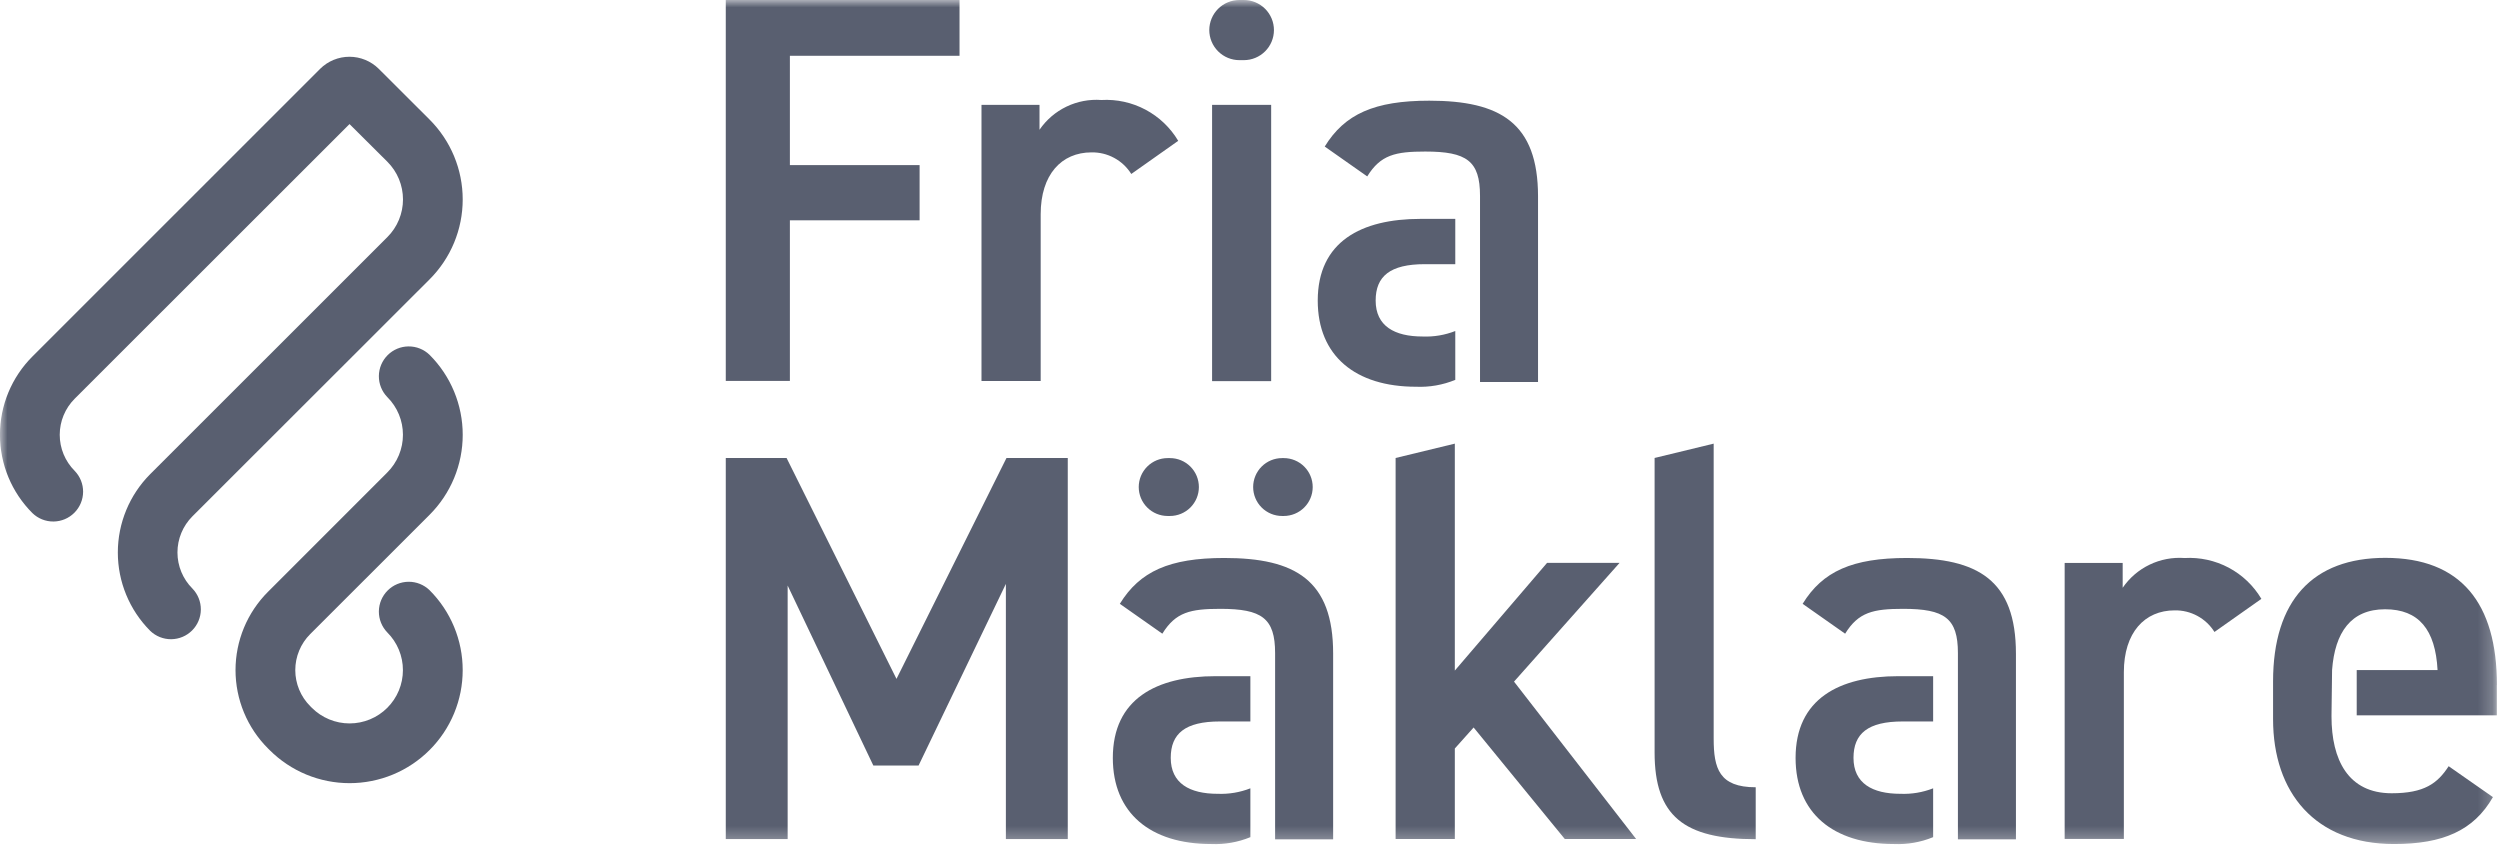 <svg width="168" height="57" viewBox="0 0 168 57" fill="none" xmlns="http://www.w3.org/2000/svg">
<g clip-path="url(#clip0_1_9)">
<mask id="mask0_1_9" style="mask-type:luminance" maskUnits="userSpaceOnUse" x="0" y="0" width="168" height="57">
<path d="M167.793 0H0V56.715H167.793V0Z" fill="white"/>
</mask>
<g mask="url(#mask0_1_9)">
<g opacity="0.9">
<path d="M64.48 0V3.749H53.08V11.095H61.797V14.805H53.08V25.598H48.772V0H64.48Z" fill="#474E60"/>
<path d="M76.022 11.691C75.74 11.239 75.345 10.867 74.876 10.613C74.407 10.358 73.88 10.23 73.347 10.24C71.338 10.24 69.934 11.722 69.934 14.396V25.601H65.956V7.049H69.855V8.72C70.312 8.052 70.937 7.516 71.667 7.165C72.397 6.814 73.206 6.661 74.013 6.72C75.043 6.661 76.069 6.886 76.979 7.37C77.889 7.854 78.649 8.578 79.176 9.464L76.022 11.691Z" fill="#474E60"/>
<path d="M83.288 0H83.585C84.122 0 84.637 0.213 85.017 0.593C85.396 0.972 85.609 1.486 85.609 2.023C85.608 2.559 85.395 3.072 85.016 3.45C84.636 3.829 84.122 4.042 83.586 4.042H83.289C82.752 4.042 82.237 3.829 81.857 3.449C81.478 3.07 81.264 2.555 81.264 2.019C81.266 1.483 81.479 0.97 81.858 0.591C82.238 0.213 82.752 0 83.288 0ZM81.452 7.047H85.422V25.61H81.452V7.047Z" fill="#474E60"/>
<path d="M60.244 45.621L67.635 30.777H71.754V56.386H67.595V39.238L61.727 51.446H58.689L52.93 39.348V56.386H48.772V30.777H52.858L60.244 45.621Z" fill="#474E60"/>
<path d="M108.835 37.825L101.742 45.805L109.949 56.383H105.155L99.027 48.887L97.764 50.299V56.383H93.785V30.777L97.764 29.812V45.063L103.962 37.826L108.835 37.825Z" fill="#474E60"/>
<path d="M111.181 30.777L115.159 29.812V49.635C115.159 51.642 115.528 52.904 117.984 52.904V56.394C113.158 56.394 111.189 54.833 111.189 50.567V30.773L111.181 30.777Z" fill="#474E60"/>
<path d="M148.812 42.468C148.53 42.016 148.135 41.644 147.666 41.39C147.197 41.135 146.669 41.007 146.136 41.017C144.127 41.017 142.723 42.499 142.723 45.173V56.378H138.745V37.827H142.644V39.498C143.102 38.83 143.727 38.294 144.457 37.944C145.186 37.593 145.995 37.44 146.803 37.499C147.833 37.44 148.858 37.665 149.769 38.148C150.679 38.632 151.439 39.357 151.965 40.243L148.812 42.468Z" fill="#474E60"/>
<path d="M86.158 34.674H86.268C86.784 34.674 87.279 34.469 87.644 34.104C88.009 33.739 88.214 33.245 88.214 32.729C88.214 32.213 88.009 31.718 87.644 31.354C87.279 30.989 86.784 30.784 86.268 30.784H86.158C85.642 30.784 85.147 30.989 84.782 31.354C84.417 31.718 84.212 32.213 84.212 32.729C84.212 33.245 84.417 33.739 84.782 34.104C85.147 34.469 85.642 34.674 86.158 34.674Z" fill="#474E60"/>
<path d="M78.469 34.674H78.619C79.135 34.674 79.63 34.469 79.995 34.104C80.36 33.739 80.565 33.245 80.565 32.729C80.565 32.213 80.36 31.718 79.995 31.354C79.63 30.989 79.135 30.784 78.619 30.784H78.469C77.953 30.784 77.458 30.989 77.094 31.354C76.728 31.718 76.523 32.213 76.523 32.729C76.523 33.245 76.728 33.739 77.094 34.104C77.458 34.469 77.953 34.674 78.469 34.674Z" fill="#474E60"/>
<path d="M84.025 52.975C83.326 53.249 82.578 53.374 81.829 53.344C79.938 53.344 78.674 52.638 78.674 50.929C78.674 49.298 79.639 48.482 81.977 48.482H84.025V45.439H81.686C77.717 45.439 74.782 46.961 74.782 50.932C74.782 54.641 77.308 56.719 81.389 56.719C82.291 56.758 83.19 56.601 84.025 56.257V52.975Z" fill="#474E60"/>
<path d="M82.275 37.496C78.596 37.496 76.594 38.39 75.253 40.577L78.109 42.584C79.004 41.133 79.999 40.914 82.008 40.914C84.793 40.914 85.687 41.541 85.687 43.886V45.447V48.489V54.692V56.401H89.587V43.934C89.596 38.978 87.03 37.496 82.275 37.496Z" fill="#474E60"/>
<path d="M97.795 22.244C97.096 22.518 96.348 22.644 95.598 22.613C93.708 22.613 92.444 21.908 92.444 20.199C92.444 18.567 93.409 17.752 95.746 17.752H97.795V14.709H95.456C91.486 14.709 88.552 16.23 88.552 20.202C88.552 23.911 91.078 25.989 95.159 25.989C96.061 26.028 96.96 25.87 97.795 25.527V22.244Z" fill="#474E60"/>
<path d="M96.045 6.766C92.366 6.766 90.364 7.661 89.022 9.848L91.878 11.855C92.773 10.404 93.769 10.184 95.778 10.184C98.563 10.184 99.457 10.811 99.457 13.157V14.715V17.758V23.961V25.67H103.356V13.204C103.357 8.248 100.8 6.766 96.045 6.766Z" fill="#474E60"/>
<path d="M129.907 52.975C129.208 53.249 128.46 53.374 127.71 53.344C125.82 53.344 124.555 52.638 124.555 50.929C124.555 49.298 125.521 48.482 127.858 48.482H129.907V45.439H127.568C123.598 45.439 120.663 46.961 120.663 50.932C120.663 54.641 123.19 56.719 127.27 56.719C128.173 56.758 129.072 56.601 129.907 56.257V52.975Z" fill="#474E60"/>
<path d="M128.16 37.496C124.48 37.496 122.479 38.39 121.137 40.577L123.993 42.584C124.888 41.133 125.884 40.914 127.893 40.914C130.678 40.914 131.572 41.541 131.572 43.886V45.447V48.489V54.692V56.401H135.471V43.934C135.472 38.978 132.915 37.496 128.16 37.496Z" fill="#474E60"/>
<path d="M167.792 46.027C167.792 40.534 165.375 37.488 160.291 37.488C155.426 37.488 152.75 40.343 152.75 45.8V48.325C152.75 53.265 155.575 56.719 160.879 56.719C164.151 56.719 166.23 55.825 167.524 53.566L164.55 51.489C163.804 52.641 162.917 53.307 160.721 53.307C157.786 53.307 156.677 51.041 156.677 48.148V48.07L156.716 45.02C156.905 42.502 157.979 40.943 160.278 40.943C162.546 40.943 163.66 42.315 163.804 45.028H158.371V48.071H167.786V46.027H167.792Z" fill="#474E60"/>
<path d="M12.931 34.697L28.866 18.775C29.572 18.07 30.133 17.232 30.515 16.311C30.897 15.389 31.094 14.401 31.094 13.404C31.094 12.406 30.897 11.418 30.515 10.497C30.133 9.575 29.572 8.738 28.866 8.033L25.453 4.626C24.93 4.106 24.221 3.814 23.483 3.814C22.744 3.814 22.036 4.106 21.512 4.626L2.178 23.957C1.486 24.648 0.938 25.468 0.563 26.371C0.189 27.273 -0.003 28.241 -0.003 29.218C-0.003 30.195 0.189 31.163 0.563 32.066C0.938 32.969 1.486 33.789 2.178 34.48C2.556 34.847 3.064 35.05 3.592 35.046C4.119 35.042 4.623 34.831 4.996 34.458C5.369 34.085 5.58 33.581 5.585 33.054C5.589 32.527 5.385 32.02 5.018 31.641C4.7 31.323 4.447 30.945 4.275 30.53C4.102 30.114 4.014 29.668 4.014 29.218C4.014 28.768 4.102 28.323 4.275 27.907C4.447 27.491 4.7 27.113 5.018 26.795L23.488 8.338L26.03 10.868C26.363 11.201 26.628 11.595 26.808 12.03C26.988 12.465 27.081 12.931 27.081 13.401C27.081 13.872 26.988 14.338 26.808 14.772C26.628 15.207 26.363 15.602 26.03 15.934L10.09 31.866C8.699 33.264 7.918 35.156 7.918 37.128C7.918 39.099 8.699 40.991 10.09 42.389C10.469 42.756 10.977 42.959 11.504 42.955C12.031 42.951 12.536 42.74 12.909 42.367C13.282 41.995 13.493 41.49 13.497 40.964C13.501 40.437 13.298 39.929 12.931 39.551C12.612 39.232 12.359 38.854 12.186 38.437C12.014 38.021 11.925 37.575 11.925 37.124C11.925 36.673 12.014 36.227 12.186 35.811C12.359 35.394 12.612 35.016 12.931 34.697Z" fill="#474E60"/>
<path d="M28.867 23.845C28.488 23.478 27.98 23.274 27.453 23.279C26.926 23.283 26.421 23.494 26.049 23.866C25.676 24.239 25.464 24.744 25.46 25.27C25.456 25.797 25.66 26.305 26.026 26.683C26.36 27.016 26.624 27.41 26.805 27.845C26.985 28.28 27.078 28.745 27.078 29.216C27.078 29.687 26.985 30.153 26.805 30.587C26.624 31.022 26.36 31.417 26.026 31.749L18.008 39.77C17.317 40.461 16.768 41.282 16.394 42.184C16.02 43.087 15.827 44.055 15.827 45.032C15.827 46.009 16.02 46.977 16.394 47.88C16.768 48.783 17.317 49.603 18.008 50.294L18.118 50.404C18.824 51.109 19.662 51.668 20.584 52.05C21.506 52.432 22.495 52.628 23.493 52.628C24.491 52.628 25.48 52.431 26.402 52.05C27.324 51.668 28.162 51.108 28.867 50.403C29.573 49.698 30.133 48.86 30.515 47.939C30.897 47.017 31.094 46.029 31.093 45.032C31.093 44.034 30.897 43.046 30.515 42.125C30.133 41.203 29.573 40.366 28.867 39.661C28.488 39.294 27.98 39.09 27.453 39.095C26.926 39.099 26.421 39.31 26.049 39.682C25.676 40.055 25.464 40.559 25.46 41.086C25.456 41.613 25.66 42.121 26.026 42.499C26.359 42.832 26.623 43.227 26.803 43.661C26.984 44.096 27.076 44.562 27.076 45.032C27.076 45.502 26.984 45.968 26.803 46.403C26.623 46.837 26.359 47.232 26.026 47.565C25.694 47.898 25.299 48.161 24.864 48.341C24.429 48.521 23.963 48.614 23.492 48.614C23.021 48.614 22.555 48.521 22.12 48.341C21.686 48.161 21.29 47.898 20.957 47.565L20.848 47.455C20.529 47.137 20.276 46.759 20.104 46.343C19.932 45.928 19.843 45.482 19.843 45.032C19.843 44.582 19.932 44.136 20.104 43.721C20.276 43.305 20.529 42.927 20.848 42.609L28.867 34.595C29.573 33.889 30.134 33.051 30.516 32.129C30.898 31.207 31.095 30.218 31.095 29.22C31.095 28.221 30.898 27.233 30.516 26.311C30.134 25.388 29.573 24.55 28.867 23.845Z" fill="#474E60"/>
</g>
</g>
</g>
<defs>
<clipPath id="clip0_1_9">
<rect width="168" height="57" fill="white"/>
</clipPath>
</defs>
</svg>
